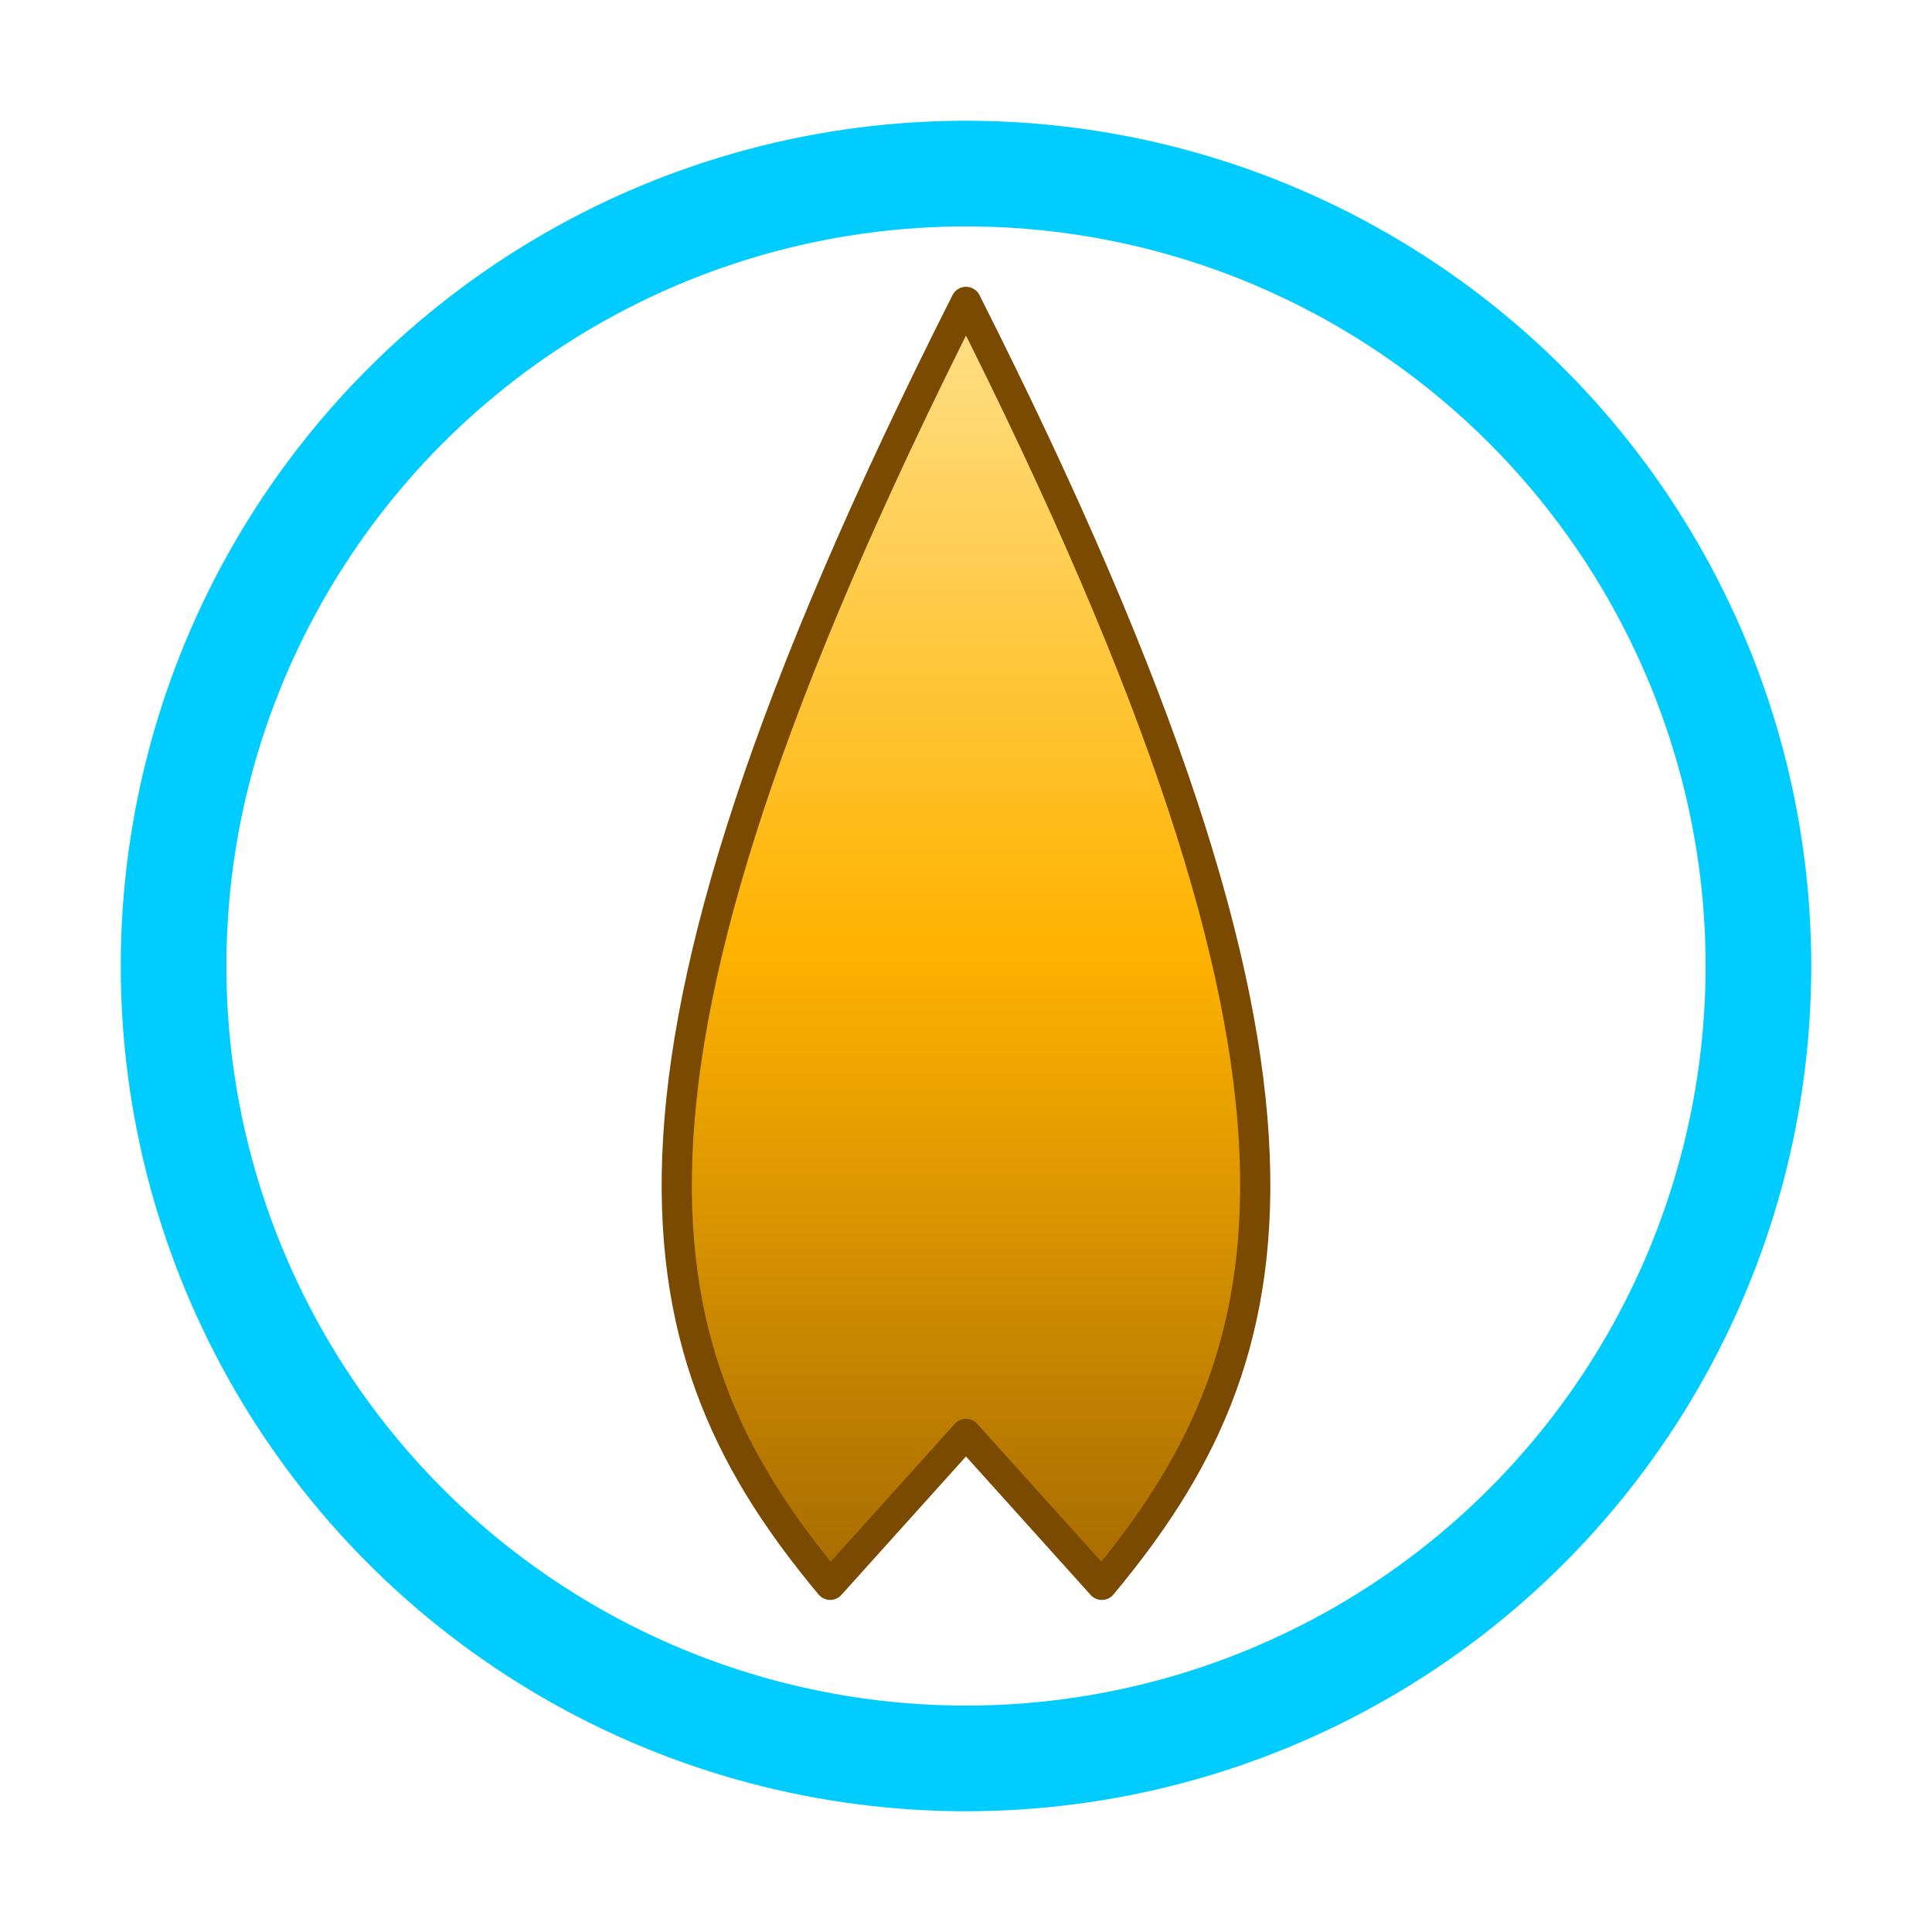 <?xml version="1.0" encoding="UTF-8"?>
<svg xmlns="http://www.w3.org/2000/svg" width="512" height="512" viewBox="0 0 512 512">
  <defs>
    <linearGradient id="gold" x1="0%" y1="0%" x2="0%" y2="100%">
      <stop offset="0%" stop-color="#ffe08a"/>
      <stop offset="50%" stop-color="#ffb300"/>
      <stop offset="100%" stop-color="#a66a00"/>
    </linearGradient>
  </defs>
  <rect width="512" height="512" fill="none"/>
  <circle cx="256" cy="256" r="210" fill="none" stroke="#00CCFF" stroke-width="28"/>
  <path d="M256 80
           C150 290 170 360 220 420
           L256 380
           L292 420
           C342 360 362 290 256 80 Z"
        fill="url(#gold)" stroke="#7a4a00" stroke-width="8" stroke-linejoin="round"/>
</svg>

